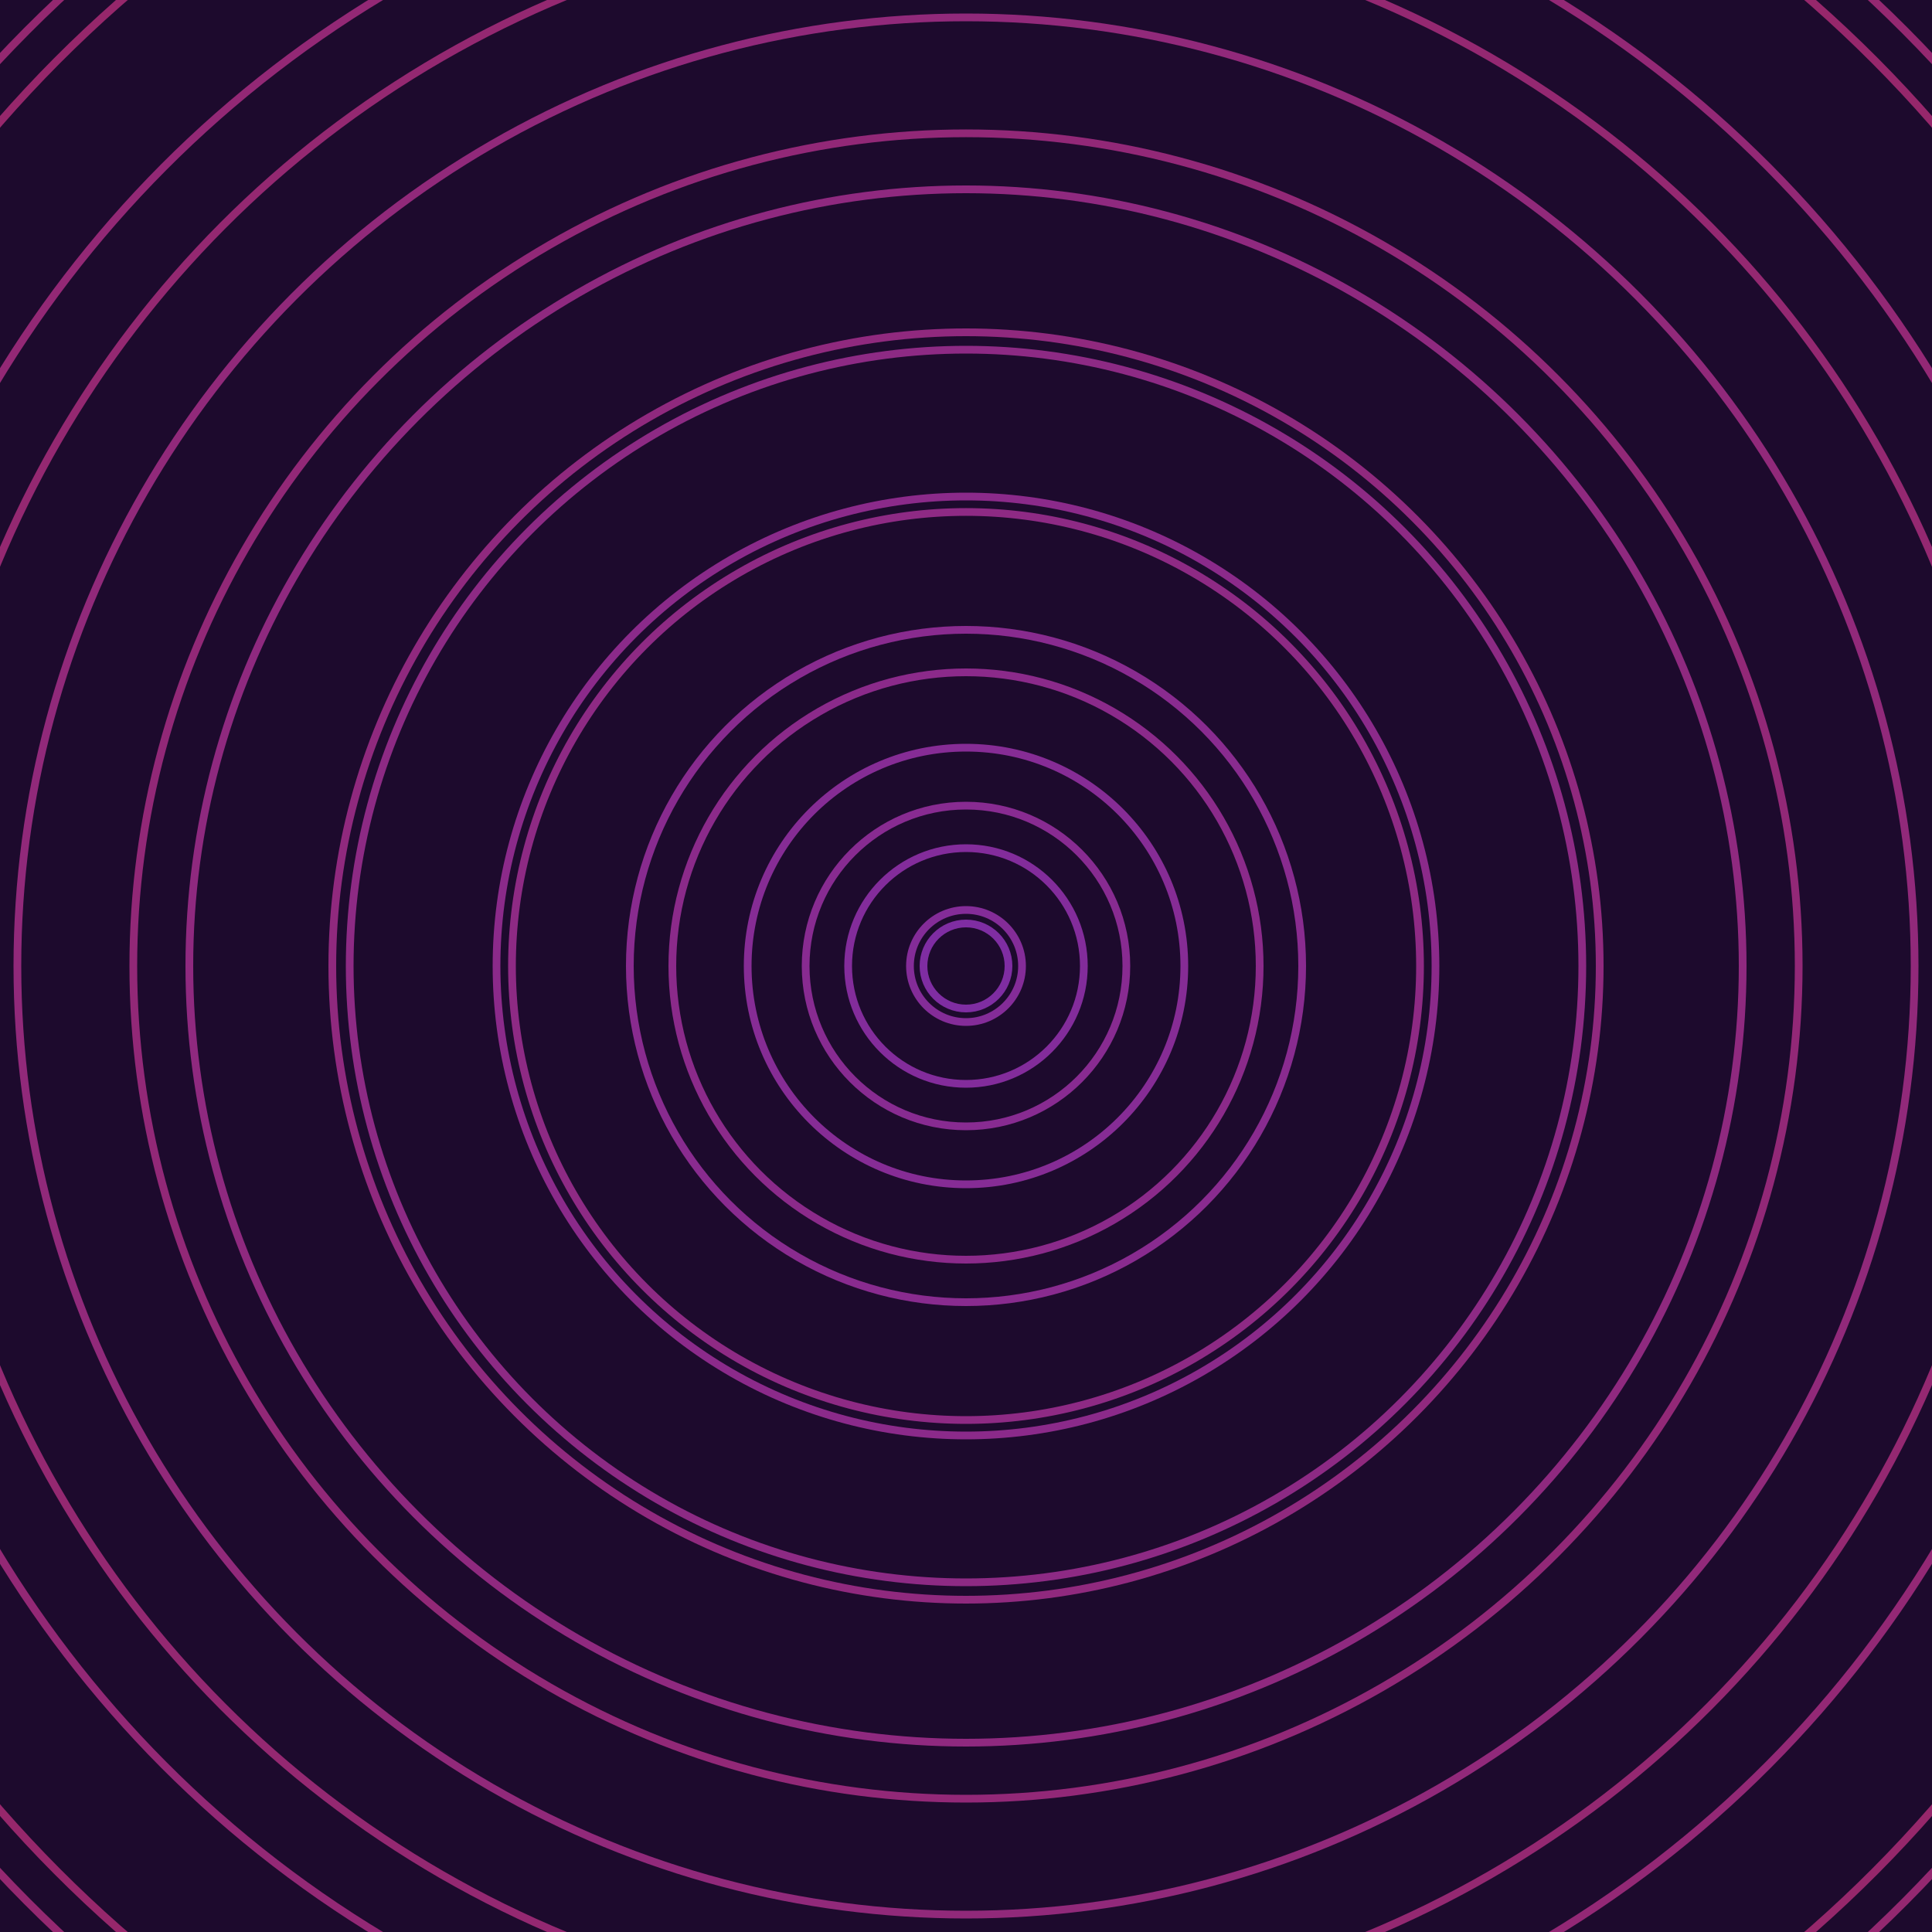 <svg xmlns="http://www.w3.org/2000/svg" xmlns:xlink="http://www.w3.org/1999/xlink" version="1.1" viewBox="-0 -0 1 1" width="500" height="500"><rect x="0" y="0" width="1" height="1" fill="#1d0a2d"></rect><rect x="0" y="0" width="1" height="1" fill="#1d0a2d"></rect><g><g><circle cx="0.5" cy="0.5" r="0.022" stroke="#7f2da2" fill="none" stroke-width="0.004"><animate data-id="a0" attributeName="stroke" begin="indefinate" dur="0.1s" from="#f685ff" to="#7f2da2"></animate></circle><circle cx="0.5" cy="0.5" r="0.061" stroke="#832c9b" fill="none" stroke-width="0.004"><animate data-id="a1" attributeName="stroke" begin="indefinate" dur="0.1s" from="#f685ff" to="#7f2da2"></animate></circle><circle cx="0.5" cy="0.5" r="0.113" stroke="#862c95" fill="none" stroke-width="0.004"><animate data-id="a2" attributeName="stroke" begin="indefinate" dur="0.1s" from="#f685ff" to="#7f2da2"></animate></circle><circle cx="0.5" cy="0.5" r="0.174" stroke="#892b8f" fill="none" stroke-width="0.004"><animate data-id="a3" attributeName="stroke" begin="indefinate" dur="0.1s" from="#f685ff" to="#7f2da2"></animate></circle><circle cx="0.5" cy="0.5" r="0.243" stroke="#8b2a8a" fill="none" stroke-width="0.004"><animate data-id="a4" attributeName="stroke" begin="indefinate" dur="0.1s" from="#f685ff" to="#7f2da2"></animate></circle><circle cx="0.5" cy="0.5" r="0.319" stroke="#8d2a84" fill="none" stroke-width="0.004"><animate data-id="a5" attributeName="stroke" begin="indefinate" dur="0.1s" from="#f685ff" to="#7f2da2"></animate></circle><circle cx="0.5" cy="0.5" r="0.402" stroke="#8f297f" fill="none" stroke-width="0.004"><animate data-id="a6" attributeName="stroke" begin="indefinate" dur="0.1s" from="#f685ff" to="#7f2da2"></animate></circle><circle cx="0.5" cy="0.5" r="0.491" stroke="#91297a" fill="none" stroke-width="0.004"><animate data-id="a7" attributeName="stroke" begin="indefinate" dur="0.1s" from="#f685ff" to="#7f2da2"></animate></circle><circle cx="0.5" cy="0.5" r="0.586" stroke="#932875" fill="none" stroke-width="0.004"><animate data-id="a8" attributeName="stroke" begin="indefinate" dur="0.1s" from="#f685ff" to="#7f2da2"></animate></circle><circle cx="0.5" cy="0.5" r="0.686" stroke="#942870" fill="none" stroke-width="0.004"><animate data-id="a9" attributeName="stroke" begin="indefinate" dur="0.1s" from="#f685ff" to="#7f2da2"></animate></circle><circle cx="0.5" cy="0.5" r="0.792" stroke="#96276b" fill="none" stroke-width="0.004"><animate data-id="a10" attributeName="stroke" begin="indefinate" dur="0.1s" from="#f685ff" to="#7f2da2"></animate></circle><animateTransform attributeName="transform" attributeType="XML" type="translate" values="0.006 0; 0.006 0;" keyTimes="0; 1" dur="0s" repeatCount="1"></animateTransform></g></g><g><g><circle cx="0.5" cy="0.5" r="0.029" stroke="#842c98" fill="none" stroke-width="0.004"><animate data-id="b0" attributeName="stroke" begin="indefinate" dur="0.1s" from="#f685ff" to="#8b1ea1"></animate></circle><circle cx="0.5" cy="0.5" r="0.083" stroke="#882b91" fill="none" stroke-width="0.004"><animate data-id="b1" attributeName="stroke" begin="indefinate" dur="0.1s" from="#f685ff" to="#8b1ea1"></animate></circle><circle cx="0.5" cy="0.5" r="0.152" stroke="#8b2a8a" fill="none" stroke-width="0.004"><animate data-id="b2" attributeName="stroke" begin="indefinate" dur="0.1s" from="#f685ff" to="#8b1ea1"></animate></circle><circle cx="0.5" cy="0.5" r="0.235" stroke="#8e2a84" fill="none" stroke-width="0.004"><animate data-id="b3" attributeName="stroke" begin="indefinate" dur="0.1s" from="#f685ff" to="#8b1ea1"></animate></circle><circle cx="0.5" cy="0.5" r="0.328" stroke="#90297e" fill="none" stroke-width="0.004"><animate data-id="b4" attributeName="stroke" begin="indefinate" dur="0.1s" from="#f685ff" to="#8b1ea1"></animate></circle><circle cx="0.5" cy="0.5" r="0.431" stroke="#922877" fill="none" stroke-width="0.004"><animate data-id="b5" attributeName="stroke" begin="indefinate" dur="0.1s" from="#f685ff" to="#8b1ea1"></animate></circle><circle cx="0.5" cy="0.5" r="0.543" stroke="#942871" fill="none" stroke-width="0.004"><animate data-id="b6" attributeName="stroke" begin="indefinate" dur="0.1s" from="#f685ff" to="#8b1ea1"></animate></circle><circle cx="0.5" cy="0.5" r="0.664" stroke="#96276b" fill="none" stroke-width="0.004"><animate data-id="b7" attributeName="stroke" begin="indefinate" dur="0.1s" from="#f685ff" to="#8b1ea1"></animate></circle><circle cx="0.5" cy="0.5" r="0.792" stroke="#982664" fill="none" stroke-width="0.004"><animate data-id="b8" attributeName="stroke" begin="indefinate" dur="0.1s" from="#f685ff" to="#8b1ea1"></animate></circle><animateTransform attributeName="transform" attributeType="XML" type="translate" values="-0.006 0; -0.006 0;" keyTimes="0; 1" dur="0s" repeatCount="1"></animateTransform></g></g></svg>
